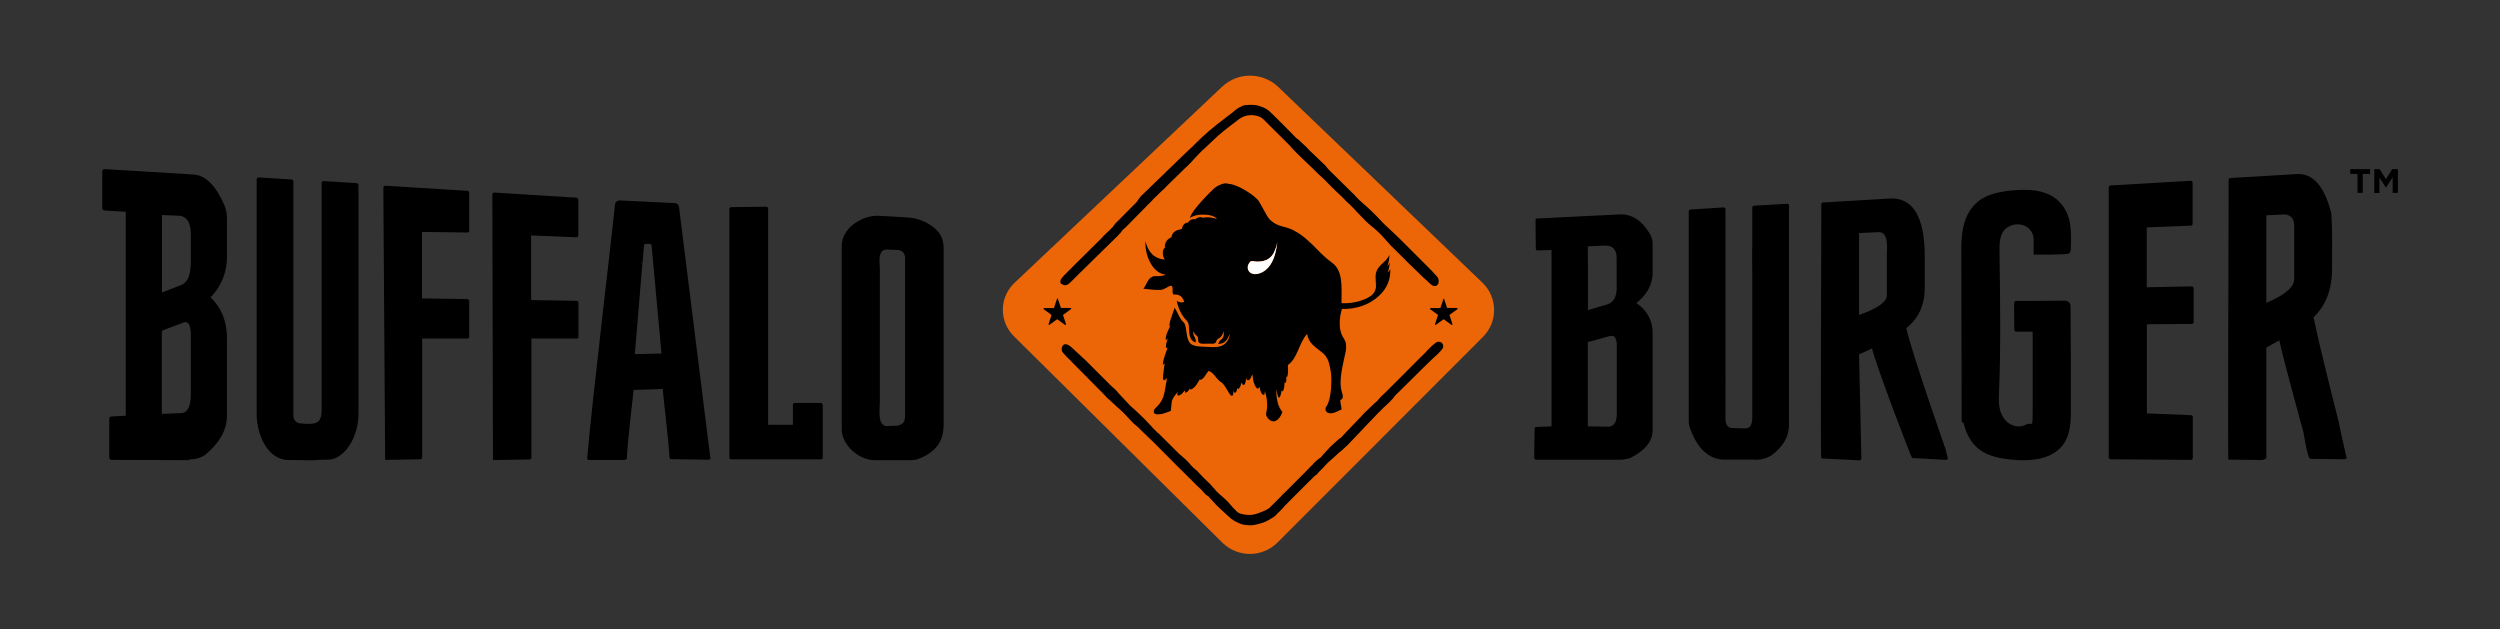 <?xml version="1.0" encoding="UTF-8"?>
<svg xmlns="http://www.w3.org/2000/svg" id="Layer_1" version="1.1" viewBox="0 0 1716.2 432">
  <rect x="0" y="0" width="1716.2" height="432" fill="#333333" stroke="none"/>
  <defs>
    <style>
      .st0 {
        fill: #fff;
      }

      .st0, .st1 {
        fill-rule: evenodd;
      }

      .st2 {
        fill: #ec6608;
      }
    </style>
  </defs>
  <g id="LABEL_SHAPE">
    <path class="st2" d="M696.2,231c-10.1-9.8-10.4-25.9-.6-36,.2-.3.5-.5.7-.7l142.9-135c10.8-9.9,27.4-9.8,38.1.2l140.5,134.7c10.3,10,10.5,26.5.5,36.8,0,.1-.2.2-.4.4l-140.9,141c-10.4,10.4-27.2,10.5-37.8.2l-143-141.6Z"></path>
  </g>
  <path d="M990.5,236.4c-.5-1.1-1.6-1.8-2.8-1.8s-1.2.2-1.8.5l-.4.2c-2.1,1.7-4.1,3.5-5.9,5.5-.2.3-.5.6-.7.8-1.2,1.3-2.4,2.5-3.7,3.6h0c-.5.6-16.9,17-18.7,18.8-2.3,2.2-4.3,4.2-5.7,5.7l-.5.4c-1.2,1.1-2.4,2.2-3.5,3.5-.3.3-.5.6-.8,1-.2.2-.3.4-.5.6s-.5.5-.9.8-.8.6-1.1.9c-.8.8-1.6,1.5-2.4,2.3l-.8.8c-1.2,1.1-2.6,2.4-3.7,3.5-.8.8-1.5,1.6-2.2,2.4l-9.7,10.1-4.3,4.6c-.4.2-.7.4-1.1.6l-4,3.6c-.9.8-1.8,1.6-2.7,2.6l-3.3,3.6c-.4.4-.7.8-1.1,1.2h0c-.7.8-1.2,1.4-1.7,2-.5.2-.9.5-1.3.8-.6.5-1.5,1.3-2.1,1.8-.4.3-.8.7-1.2,1.2h0c-.2.3-.4.5-.6.7l-1.3,1.3c0,0,0,.1-.2.2-.2.1-.3.2-.5.4h0c0,.1-.2.2-.3.4h0c0,.1-5.8,5.9-5.8,5.9l-11.4,11.4c-.4.3-.7.6-1.1,1-.6.6-1.3,1.3-1.8,1.9-.3.4-.7.7-1.1,1.1l-2.2,2.2c-1.1,1.1-2.2,2.2-3.4,3.4l-1.1,1.1h-.2c-.7.5-1.4.9-1.9,1.2-1,.5-1.9.8-2.9,1.2l-1,.4c-1.3.5-2.6,1-4,1.3-1,.2-2.1.4-3.2.4h-.3c-1.1,0-2.1-.1-3.2-.3-.9-.1-1.9-.3-2.8-.6-.7-.2-1.4-.6-2.1-1-.3-.3-.6-.6-1-1h0c-.6-.6-1.3-1.3-1.8-1.8l-3.3-3.8c-1.1-1.2-1.9-2-3.2-3.1-.9-.9-1.7-1.5-2.5-2.2l-.9-.8c-.6-.5-1.4-1.3-1.9-1.8l-.4-.4c0-.3-.3-.5-.4-.7-.4-.4-.8-.8-1.2-1.2h0c-.2-.3-.4-.5-.5-.6-.3-.4-.4-.5-.8-.9l-.3-.4c-.5-.5-.9-.9-1.4-1.4-1-1-2.2-2.1-3.3-3.2s-2.3-2.4-3.4-3.5c-.2-.2-.4-.4-.6-.7-.4-.5-.8-.9-1.3-1.3-.3-.3-.6-.5-1-.8-.2-.1-.4-.3-.6-.5-.7-.6-1.3-1.3-2-2h0c-.4-.5-.8-.9-1.1-1.3l-.8-.9-2.3-2.3-.4-.3c0,0-.2-.2-.6-.5-.8-.8-1.8-1.6-2.7-2.3l-14.8-14.7h-.2c-.8-.9-1.6-1.6-2.4-2.4s-1.5-1.5-2.2-2.4l-4.3-4.5c-.8-.8-1.6-1.6-2.3-2.3l-1.2-1.1-.6-.6c-1-1-2.1-2-3.2-3-.9-.8-1.7-1.4-2.5-2.2s-1.3-1.4-2-2.1l-5.8-6.2-.7-.8h0c-.7-.8-1.3-1.6-2-2.2s-1.2-1.2-1.9-1.7-1-1-1.6-1.5-15-15.1-15.5-15.5c-.6-.6-1.2-1.3-1.9-1.9s-1.3-1.2-2-1.8-1-.9-1.5-1.4c-.7-.7-1.4-1.2-2.1-1.9l-.2-.2-1.1-1-.9-.9c-.6-.6-1.2-1.1-1.7-1.5s-1-.8-1.6-1.1h0c-.6-.5-1.2-.7-1.9-.7h-.5c-.6,0-1.1.3-1.5.8l-.3.4c-.4.6-.6,1.3-.6,2,0,1,.3,2,1,2.7.6.8,1.8,2,2.7,3l.2.2c.7.7,1.4,1.4,2.1,2h0c.5.6,1,1,1.4,1.5l20.5,20.7c.5.5.9,1,1.4,1.4h0c.6.7,1.2,1.3,1.7,1.9.6.6,1.3,1.2,2,1.8.3.3.7.5,1,.9s.8.7,1.2,1.1c.6.6,1.3,1.2,1.8,1.7l2.8,2.5,1.2,1.1c.6.5,1.1,1,1.6,1.5s1.3,1.4,2,2.1l.8.9c.9,1,1.9,2.1,3,3.2.8.8,1.4,1.4,2.2,2l1.2,1,3.8,3.7c.8.7,1.5,1.5,2.3,2.2l1,1c.5.5,1.1,1,1.7,1.6s1.3,1.2,1.8,1.7l18.3,18.4c.9.9,1.8,1.8,2.8,2.7l.6.6c.5.5,1,1,1.6,1.6l.2.2c.4.4.7.7,1.1,1.1h0c.2.2.4.4.6.6.4.4.8.8,1.3,1.2h0c0,.1.5.6.5.6l1.2,1.2h0c.8.9,1.7,1.7,2.4,2.4l1,.9.2.2c.7.6,1.6,1.4,2.2,2.1l.4.5c.3.4.6.7,1.1,1.1l.2.3h0c.3.5.6.8,1,1.1.3.2.6.4,1,.6l.3.2h.2c0,.1.3.4.3.4.2.2.3.4.5.6.5.5,1,1.1,1.5,1.6l1.1,1.2c.7.8,1.4,1.6,2.2,2.4s1.7,1.7,2.6,2.5l1,.9,3.7,3.4,1,.9c.6.5,1.2,1.1,1.9,1.7,1.4,1.1,2.9,2,4.6,2.7l.7.3c.9.4,1.9.8,2.9,1,1.5.3,3.1.5,4.6.5h.2c1.5,0,3-.2,4.4-.6,1.8-.4,3.6-.9,5.4-1.6,1.6-.7,3.1-1.5,4.6-2.4.7-.4,1.4-.9,2.2-1.4h0c.4-.3.7-.6,1-.9l1.1-1.2c.6-.6,1.3-1.3,1.9-1.8h0c.5-.6,1-1.1,1.5-1.5.3-.3.6-.6.8-.9h0c.2-.4.5-.6.7-.9s.5-.5.8-.8,16.6-16.7,19.6-19.6l.8-.7c.5-.1.7-.4,1.2-.9s.6-.7.8-1l.3-.3c.3-.2.5-.5.8-.8l.8-.8c.4-.4.9-.9,1.2-1.2l.9-1c.6-.6,1.1-1.2,1.7-1.8.9-1,1.9-1.8,2.9-2.7l3.9-3.5c.4-.4.8-.8,1.2-1.2.5-.4,1.2-.9,1.8-1.4l.5-.4c1-1,1.9-1.8,2.9-2.7l.4-.3c.5-.5,4.9-5,14.6-15.3l1.7-1.8,1-1c.9-.9,1.6-1.6,2.3-2.4l.9-1c.6-.6,1.4-1.4,2.1-2.1l.2-.2,1.3-1.3c.5-.5,1-.9,1.5-1.5l1.8-1.6c1.2-1.1,2.6-2.5,3.8-3.8l1.2-1.3v-.2c.3-.3.6-.7.8-1l1-1c20.1-19.9,24.8-24.5,25.2-24.8l3.4-3.1.2-.2c3.2-3.2,4-4.5,3.2-6.3Z"></path>
  <path d="M729.3,195.1c.4.4.9.7,1.5.7h.5c1,0,2-.4,4.5-2.9l5.2-5.2c17-16.7,25.9-25.5,26.5-26h0c0-.1.4-.5.4-.5l.5-.5h0l.7-.7.4-.5c.2-.2.4-.4.5-.7,0-.2.2-.3.3-.5l1.2-1.1c.5-.5,1-.9,1.5-1.4h0c.4-.5,6.7-6.9,13.1-13.3h0c.2-.3.6-.6,1-1h0c.3-.5.7-.8,1-1.1l3-2.9h0c0-.1,0-.2,0-.2l6.3-6.1c1.2-1,2.4-2.1,3.4-3.3l.9-.9.3-.3.8-.8.2-.2c12.5-12.2,14.3-13.9,14.6-14.2l.9-1c.6-.6,1.1-1.2,1.6-1.8s.9-1,1.4-1.5,2.2-2.3,3.5-3.6c.6-.6,1.4-1.2,2-1.8s1-.9,1.5-1.4c1.1-1,2.2-2,3.5-3.3,5.2-5.2,11.1-9.7,16.9-14l1.5-1.2c3.9-2.9,9-3.7,13.6-2,1,.3,1.9.8,2.7,1.5l.4.3c0,0,.2.2.3.3l2,2,16,15.9c.6.8,1.3,1.6,2,2.3.2.2.3.3.4.4l2.7,2.8,3.5,3.4,6.9,6.6.2.2c1,1,2,2,3.1,3.1,1.4,1.3,2.8,2.6,3.8,3.5.5.5.9.8,1.4,1.3l4.9,5,1.2,1.1c.8.8,1.5,1.6,2.3,2.3s1.4,1.3,2,1.9c.5.4,1,.8,1.4,1.3s1,1,1.5,1.5h0c.6.7,1.2,1.3,1.8,1.9s1,.9,1.4,1.3h.2c.6.7,1.2,1.3,1.8,1.9s1.3,1.3,1.9,1.9h0c0,.1,1.2,1.4,1.2,1.4l3.4,3.5,1,1,.2.2c.6.7,1.4,1.5,2.2,2.3s1.6,1.5,2.3,2.1h.2c0,.1,1,1,1,1l.7.6h.2c0,.1.5.5.5.5l.7.6c.5.4,1,.9,1.5,1.3,1.6,1.5,2.9,2.7,3.7,3.6l3.2,3.6,1,1.1c.6.7,1.2,1.4,2,2.2l8.6,8.5c.5.5,1,1,1.6,1.6s1.3,1.4,2,2l3.2,3.1c4.8,4.7,7,6.9,7.3,7.1s.8.7,1.3,1.1l1.1,1,.2.2c.9.9,1.8,1.7,2.8,2.5.5.4,1.1.6,1.8.6h.6c.7,0,1.3-.4,1.6-1l.4-.5c.3-.6.4-1.3.3-2,0-.9-.2-1.8-.8-2.5-.2-.3-1.2-1.5-2.5-2.9-.7-.8-1.5-1.6-2.3-2.4l-1.2-1.2c-.7-.7-1.4-1.4-2.1-2.1-.4-.4-7.2-7.2-9.4-9.4l-.7-.7c-.4-.4-.8-.8-1.2-1.2l-.2-.2c-.7-.7-6.5-6.5-7.2-7.2-1.2-1.2-2.2-2.1-3.3-3.1l-4-3.8c-1.2-1-1.8-1.7-2.9-2.7-.8-.8-1.5-1.6-2.3-2.4l-.4-.4-.8-.9c-.9-.9-2-2.1-3.3-3.3l-.8-.8c-.9-.9-2-1.9-2.9-2.8-.6-.5-1.1-1-1.7-1.5s-1-.8-1.5-1.3l-1.1-1c-.8-.7-1.6-1.5-2.4-2.2-.5-.5-1-1.1-1.6-1.7s-1-1.1-1.6-1.7l-3.5-3.4c-.4-.4-.9-.9-1.3-1.3-.7-.7-1.4-1.4-2.1-2.1s-1.3-1.2-1.9-1.8h0c-.4-.5-.9-.9-1.3-1.3l-5.8-5.7c-.4-.4-.9-.9-1.2-1.2s-.8-.9-1.2-1.4-1-1.3-1.7-2-1.5-1.4-2.2-2.1l-1.3-1.2-3.5-3.4-3.4-3.2c-.5-.5-1-1-1.5-1.6s-1.2-1.3-1.9-1.9-1.4-1.2-2-1.8h0c-.4-.4-.8-.8-1.2-1.2l-1.4-1.3h-.2c0,0-.9-.7-.9-.7-1.4-1.5-2.9-3-4.3-4.4-3.2-3.2-6.6-6.7-10.2-10.2-.2-.2-.3-.3-.5-.5l-.2-.2h0l-1.1-1.1c-1.3-1.4-2.7-2.5-4.2-3.6l-1.8-.9c-.3-.2-.7-.3-1-.4-1.6-.7-3.3-1.2-5-1.4-1.9-.2-3.9-.2-5.9,0-.8,0-1.6.2-2.3.4l-.5.2c0,0-.3,0-.4.2-2.1.9-3.9,2.1-5.6,3.6-.5.4-1,.8-1.4,1.2-1.2.9-2.4,1.8-3.6,2.7l-1.8,1.4c-7,5.2-13.6,10.9-19.8,17.1l-.3.3c-.9.9-1.7,1.8-2.8,2.7l-3.6,3.4c-1.7,1.6-29.5,28.5-30.4,29.4l-1.8,2.3c-.2.2-.3.4-.4.6h0c0,.2-.4.7-.6,1l-15,15.1h0c-.6.8-1.1,1.4-1.6,2.2l-.2.3c-.2.1-.4.3-.6.4l-.4.5-.6.6-4,3.8-.2.2c-.2.2-.4.4-.7.8-.5.5-1,1-1.3,1.4l-15.8,15.6-5.8,5.8c-.5.5-1,.9-1.5,1.5h0c-.6.7-1.3,1.3-1.9,1.9-2.4,2.5-2.7,3.3-2.8,3.9v.5c-.2.6,0,1.1.3,1.6l.6.4Z"></path>
  <path class="st1" d="M844.2,126.3h0c5.9.6,17.9,8.2,20.2,12.2,1.1,1.9,2.3,4.1,3.5,6.2s2.1,4.2,3.7,5.9c1.6,1.6,3.5,2.9,5.6,3.8,2.1.9,4.5,1.3,7.2,2.2,4.5,1.5,8.5,4.3,11.9,7.1,5.2,4.3,9.4,9.5,14.6,13.9,1.8,1.5,3.7,2.7,5.2,4.2,3.3,3.2,4.5,8.1,4.8,14.3.2,4,0,8.2,0,12,5.2.3,10.3-.5,15.2-2.4,4.1-1.6,8.2-3.9,8.5-8.9,0-2.4-.3-4.1-.3-6.4-.2-8.4,7.2-9.6,9.5-15.5,0,2.6-.5,5.2-1.4,7.7.9-.8,1.5-1.8,1.8-2.9-.4,2.2-.6,5.3-1.6,7.2.8-.5,1.4-1.3,1.8-2.1.3,9.7-4.4,15.8-9.9,20.1s-13.3,7.4-23.3,7.2c-1.8,5.8-2.4,13.9.5,18.9,1.4,2.3,2.5,3.7,2.4,7.2,0,2.1-.5,4.3-1,6.3-1.2,5.9-2.9,12.2-2.8,19.1,0,1.4.2,2.8.5,4.2.5,2,2.4,6.1-.7,6.7,0,2.5.7,4.3.9,6.6-2.1.6-5.1,3.2-8.8,2.5-1.6-.4-2.6-1.9-2.2-3.5h0c0-.7.7-1.1.9-1.6,2.1-3.8,2.8-9.5,3-15,.3-5.2-.4-10.4-1.9-15.3-.9-2.6-2.5-4.9-4.7-6.5-4.1-3.4-8.8-5.7-10-12.4-5.5,5.7-6.4,16.6-13.2,21.3.2,2.7.3,6.2-.5,8.2-.3,0-.3-.3-.5-.5,0,1.5,0,3.3-.4,4.5-.5.1-.5-.4-.8-.6-.2,2.4-.2,5-1.3,6.4-.4.3-.5-.4-.8-.6-.5,1.8-.4,4.2-1.9,5.1-1.1-1.5-1.2-3.9-1.7-5.9-.2,6.4,1.1,12.1,4.1,15.5-.8,3.3-4.5,8.8-8.7,5.6-1.1-.8-1.9-2-2.4-3.3-.2-1.2.4-2.7.5-4.1.4-4.2,0-8.4-1.4-12.4-.2.9,0,2.3-.7,2.7-2.1-.6-2.5-3.5-3-5.8-1.1,3.5-3.2-.5-3.8-2.5-.6-1.9-.9-3.9-1-5.9-.8.9-1.4,4-2.9,4s-1-.9-1.4-1.6c-.2,1.6-.5,5-1.9,4.9-.8,0-.8-1.1-1.3-1.7-.5,1.6-.8,3.5-2.2,4.4-.6.2-.4-.5-.8-.6-.2,1.2-.5,3.3-1.7,3.2-.8,0-1-1.4-1.2-2.4,0,.9.8,4.2-.7,4.5-.8.1-1.7-1.4-2-1.9-1.5-2.3-2.9-5.3-4.8-7-.5-.5-1.1-.6-1.6-1.1-2.8-2.4-4.2-6-7.7-7.1-1.8,2.2-2.8,5.1-5.5,6.3-.4,0,0-.6-.2-.9-1.8,2.9-3.2,6.1-6.5,7.5-.3-.2-.5-.6-.4-1-.9,1.2-1.5,2.8-3.4,3.1-.3-.5,0-1.2,0-1.7-1.4,1.1-2.4,3.5-5,3.7-.7-.5-.3-2,0-2.7-1.4,1.6-2.7,3.4-3.7,5.3-1,2.2-.6,5.1-1.2,7.9-2.4.9-6,2.6-9.5,2.3-.8,0-1.6-.4-2.1-1.1-.4-2.3,1.2-3.1,2.2-4.2,2-2,3.5-4.4,4.4-7,1.2-3.9,1.5-8,2.5-12.6-.5.3-1.3,1.6-2.2,1.5-.8-.5-.7-1.8-.6-2.8.2-2.8.8-6,1.1-8.6-.4-.1-.6.8-1.3.7.5-4.6,2.2-8,3.4-11.8-.2-.1-.7.6-1.1.3-.5-2.3.6-4.5,1.2-6.3-.4,0-.7.9-1.5.8,0-3.8,2-6.7,3.2-9.8,0-.2-.5.5-.7.1.5-4.5,2.5-8.2,3.6-12.4,1.8,2.5,2.8,5.8,4.7,8.4.7,1,1.8,1.7,2.3,2.8,1,2.2,1,5.2,1.5,7.8.5,2.5,1.3,5.1,3.3,6.3,2.9,1.7,7.7,1.4,12.2,1.7,5.5.4,9.3-.3,11.7-3.3,1.3-1.6,2.1-3.6,2.2-5.7-1.4,3.5-3,7-8.1,6.9,0-.2.4-.3.6-.7s.2-.9.4-1.1c.4-.9,1.4-1.1,2.1-2,1-1.3.9-2.6,1-4.9-.8,1.6-1.2,3.1-2.6,4.3-.7.6-1.5.8-2.1,1.5s-.5,2-1.6,2.5c-.9.3-1.9.4-2.9.2-3-.1-7.6.8-8.3-1.3-.4-1.4,0-2.2-.5-3.3-.7-1.3-2.5-1.7-2.7-3.9-1.4,2.8,2,4.2,1.3,7.7-3.2-.9-4.2-3.7-4.5-7.7-.2-2.1,0-4.6-.8-6.2-.8-1.1-1.7-2.1-2.6-3-2.6-3.5-4.3-7.5-5.1-11.7.2-.1.9.6,1.5.8,1.2.4,2.5.4,3.6,0-.9-3.3-2.9-5.5-7.3-5.1-1.6-1.6.4-5.2-1.6-6.1-2.7.5-4,2.6-7.2,2.9-3.7.3-8.3-.5-11.9-.8h0c2.3-2.8,2.9-7,6.5-8.4,1.2-.4,2.5-.1,3.9-.2,1.7-.1,3.4-.4,5.1-1-5.2-.6-8.4-4.1-10.6-8-2.5-4.6-3.7-9.8-3.5-15,1.8,7,5.5,12,13.4,12.6-1.4-1.1-2.4-6.8,0-8-.4-3.2,1.4-6.2,4.5-7.3.4-3.8,3.4-5,7.1-5.7.5-2.4,1.7-4.2,4.4-4.5.9-1.7,2.9-2.6,4.8-2.1.9-1,2.2-1.5,3.5-1.5s1.1.3,1.6.4c.7,0,1.5-.3,2.3-.3,2.6-.1,5.1.3,7.5,1.2-1.8-2.8-7.6-3.4-12.7-2.9-2.1.3-4.1,1-5.8,2.1,1.1-5.4,14.8-18.6,16.7-20.4,2.2-1.8,4.9-3,7.7-3.4l2.8.5M862.7,179.5c-1,0-3-.5-3.8-.3s-1.8,1.9-2.2,3.1c-.5,1.9.2,3.9,1.9,5,3.3,2,7.8-.1,10.1-1.9,5.2-4.1,7.2-11.4,8.2-19,0-.4-.2-.4,0,0-1.7,7.7-4.5,13.4-14.1,13.1h0Z"></path>
  <path class="st0" d="M876.8,166.5c0-.4.2-.4,0,0-.9,7.7-2.9,14.9-8.1,19-2.3,1.8-6.8,3.9-10.1,1.9-1.7-1.1-2.4-3.1-1.9-5,.3-1.2,1.4-2.9,2.2-3.1s2.9.3,3.8.3c9.6.2,12.4-5.5,14.1-13.1"></path>
  <path d="M991.3,205.1l2,6c0,.2.2.3.5.3h6.3c.3,0,.5.2.5.5s0,.3-.2.4l-5.1,3.7c-.2.1-.2.3-.2.5l2,6c0,.2,0,.5-.3.6,0,.1-.3,0-.4-.1l-5.1-3.7c-.2-.1-.4-.1-.5,0l-5.1,3.7c-.2.2-.5.1-.6-.1,0-.1,0-.3,0-.4l2-6c0-.2,0-.4-.2-.5l-5.1-3.7c-.2-.1-.3-.4,0-.6,0-.1.2-.2.4-.2h6.3c.2,0,.4-.1.4-.3l2-6c0-.2.4-.3.6-.2q-.1,0,0,.1Z"></path>
  <path d="M726.2,205.1l2,6c0,.2.2.3.4.3h6.3c.3,0,.5.2.5.4s0,.3-.2.4l-5.2,3.8c-.2.1-.2.3-.2.5l2,6c0,.2,0,.5-.3.6,0,0-.3,0-.4-.1l-5.1-3.7c-.2-.1-.4-.1-.5,0l-5.1,3.7c-.2.1-.5.1-.6-.1,0-.1,0-.3,0-.4l2-6c0-.2,0-.4-.2-.5l-5.1-3.7c-.2-.1-.3-.4,0-.6,0-.1.2-.2.4-.2h6.3c.2,0,.4-.1.4-.3l2-6c0-.2.4-.3.6-.2q0,0,.2.1Z"></path>
  <g>
    <path d="M132.9,119.8l-20.7-1.3h0l-40.2-2.4c-.9,0-1.7.5-1.8,1.4h0v25.5c0,.8.7,1.5,1.6,1.5l14.5.9v140l-9.7.5c-.8,0-1.5.7-1.6,1.5v26.8c0,.9.8,1.6,1.7,1.5h0l53.3.2-.2-.5,3-.2c2.7-.3,5.4-1.2,7.7-2.7h.1c10.2-8.5,15.2-17.4,15.2-27.2v-53.3c0-11.4-3.8-20.8-11.3-27.9.3-.3.6-.7,1-1h0l.4-.4.5-.6.2-.2h0c6.1-7.2,9.3-16.4,9.2-25.8v-26.2c0-3.1-.6-6.2-1.8-9.1-5.8-13.4-12.9-20.5-21.2-21ZM131,160.9v18.2c0,10.2-2.3,14.9-6.7,16.6-4.3,1.6-8.7,3.4-13.1,5.1v-53.2l11.5.5c5.6.3,8.3,4.8,8.3,12.8ZM131,270.4c0,8.6-2.2,13-6.6,13.2l-13.3.5v-57c.7-.2,1.4-.5,2.1-.9,4-1.5,8.2-3.1,12.3-4.6,2.2-1,3.6-.4,4.5,1.6.8,2.2,1.1,4.6,1,7v40.2Z"></path>
    <path d="M244.7,125.7l-22.6-1.4h0c-.4,0-1.1.2-1.3,1.3v154.9c0,2.7,0,7.2-2.7,9.1-2.9,2-8,1.3-11.4,1.1-3.7-.2-5.3-2.5-5.3-6V124.7c0-.8-.5-1.4-1.2-1.5l-22.6-1.4h-.1c-.4,0-1.1.2-1.3,1.4v161.3c0,11.5,6.1,31.3,22.2,31.3s13.9.5,20.4-.1c3.7-.4,7.5.4,10.9-1,11.2-4.5,16.4-19.8,16.4-30.2V127.2c0-.8-.6-1.4-1.3-1.5Z"></path>
    <path d="M264.4,315.7h.1l24-.4c.7,0,1.3-.6,1.3-1.3h0v-81.6h31c.7.1,1.3-.4,1.3-1.1v-24.7c0-.7-.5-1.1-1.3-1.3l-29.1-.4h-2v-45.7l31,.4h.1c.3,0,.7-.1.9-.3.3-.3.4-.6.4-1v-25.9c0-.7-.5-1.4-1.2-1.4h0l-56.3-3.5h-.1c-.4,0-1.1.2-1.3,1.3v7.5"></path>
    <path d="M338.4,315.4c.3.3.6.4,1,.4h.1l24-.4c.7,0,1.3-.6,1.3-1.3h0v-81.7h31c.7.1,1.3-.4,1.3-1.1v-23.6c0-.6-.5-1.1-1.3-1.2l-31.2-.5v-44.4l31,1.3h.1c.6.1,1.2-.4,1.3-1.1v-24.7c0-.7-.5-1.3-1.2-1.4h0l-56.4-3.5h-.1c-.7,0-1.3.5-1.3,1.2h0v7.5"></path>
    <path d="M463.1,139.4l-37.4-1.8c-1.7-.2-3.3,1.1-3.5,2.8-1.8,18.6-16,137.1-19.1,174.1-.1.6.4,1.2,1,1.3h25c0-.1,1.2-.8,1.2-.8v-.2c.9-16.5,4.5-43.9,4.6-47.1l20.1-.7c0,3.5,3.7,31.9,4.6,47,0,.3.1.6.3.9.3.3.7.4,1.1.3l25.5.4,1.2-.7-21.6-173c-.2-1.4-1.5-2.5-3-2.5ZM435.8,243.1l5.2-62.4c-.1,0-.3.1-.4.2-.1-.3-.4-.6-.6-.9h0c0-.1.2-.1.2-.1.2.3.5.5.9.7l1-12.1c.1-.7.7-1.1,1.3-1.1h2.6c.6,0,1.2.5,1.3,1.1l6.8,74.2-18.3.4Z"></path>
    <path d="M441,180.7h0c0,.1.1.1.1.1h-.1Z"></path>
    <path d="M623.2,149.3c-6.3-.4-12.6-.8-19-1.1-5.1-.4-10.2.8-14.6,3.4-7.2,3.8-11.8,10-11.8,17.7v125.4c0,10.4,11.3,21.2,22.8,21.2h25c1.4-.1,2.9-.3,4.3-.6h0c13.7-5.3,17.9-13.2,17.9-24.3v-89.6c0-8.3,0-16.6,0-24.9v-2.2c0-6.3.2-11.4-4.9-16.5-5.4-5.1-12.4-8.1-19.9-8.5ZM621.3,283.5c0,4.5.3,7.5-5.2,8.7l-7,.3c-7.1.3-5.1-12.4-5.1-16.7v-91.3c0-1.9-.4-4.5-.2-7,0-1.7.5-3.3,1.4-4.7.9-1,2.2-1.6,3.5-1.5h.4l7,.3c2.8.1,4.5,1.6,5.2,4.4v38.4c0,10.1,0,47.1,0,57.1,0,5.2,0,6.9,0,12h0Z"></path>
    <path d="M563.1,276.6h-17.2c-.8-.1-1.6.5-1.6,1.3v13.7h-17v-148.4c0-.4-.2-1.1-1.3-1.3l-23.9.3h-.1c-.7,0-1.2.5-1.3,1.1v170.8c0,.6.4,1.2,1.1,1.2h61.7c.7.1,1.3-.4,1.3-1.1h0v-36.2c0-.8-.8-1.5-1.7-1.4h0Z"></path>
  </g>
  <g>
    <path d="M1111.7,147.2l-56.5,2.8c-.6,0-1.1.5-1.1,1.1h0c0,.1.2,19.8.2,19.8,0,.6.6,1,1.2,1l9.6-.3v121.1l-10.3.4c-.6-.1-1.2.4-1.3,1h0c0,.1-.3,20-.3,20,0,.6.5,1.5,1.1,1.5h58c2.4-.1,4.7-.5,6.9-1.2h0c10.1-5.1,15.3-11.5,15.3-19v-66.8c0-8.6-3.8-15.6-11.2-20.6l2.2-1.8h0c6-5.4,9-11.9,9-19.3v-19.5c0-2.4-.6-4.7-1.8-6.7-5.6-9.5-12.7-14-21.1-13.5ZM1109.9,284c0,3-.5,5.3-1.6,6.8-1.1,1.6-3.1,2.4-5,2.1l-13.3-.2v-57.9c.2.1,10.4-2.8,14.3-3.9,2.2-.7,3.7-.4,4.6,1.1.7,1.5,1.1,3.2,1,4.9v47.1ZM1109.9,197c0,6.7-2.2,10.7-6.7,12s-8.8,2.6-13.2,3.9v-.4c.3.1,0-43.4,0-43.4l11.5-.5c2.9-.1,5,.6,6.4,2.2s1.9,3.8,1.9,6.9v19.3h0Z"></path>
    <path d="M1226.8,139.9h0l-22.6,1.3c-.7,0-1.3.6-1.3,1.2v27.7c-.2.2,0,16.6,0,16.6v5h0v38.6h0v56.2c0,5.2-1.6,7.7-4.9,7.6l-9.1-.3c-2.5-.1-3.9-1.8-4.4-5.1v-28c.2-.1,0-4.4,0-4.4v-112.7c0-.7-.5-1.1-1.3-1.2h0l-22.6,1.4c-.7,0-1.3.5-1.3,1.2v144.1c0,2.1.5,4.2,1.4,6.2,4.5,12.1,11.9,19.6,21.9,20.2h22.1c0,.1,1.1.1,1.1.1,3.5,0,7-1,10-2.8h0c8.2-5.9,12.3-13,12.3-21.2v-150.5c0-.7-.4-1.2-1.3-1.2Z"></path>
    <path d="M1335.8,308.9s-22.3-63.2-27.2-83.6c8.4-6.6,12.7-15.9,12.7-27.6v-21.2c0-14-1.7-41.6-24.2-40.2l-45.5,2.7c-.7,0-1.3.6-1.3,1.3v8.6c0,26.6-.7,165.7,0,165.8l26.1,1.3c.4.1.8-.1,1.1-.4.2-.2.3-.6.3-.9l-1.6-71.4c3-1.3,5.9-2.7,8.9-4.1,3.1,12.6,26.9,75.1,27.6,75.2l23.2,1.3h0l1.3-.6v-.3c-.3-1-.7-2.9-1.5-5.9ZM1276.2,216.2v-56.2l12.8-.6c7.8-.9,6.3,11,6.3,14.8v28.4c0,4.7-6.4,9.2-19.1,13.6h0Z"></path>
    <path d="M1412.2,137.1c-4.5-3.9-10.6-5.9-16.8-6.5-1-.1-1.9-.2-2.9-.2-10.2-.4-25.4,1-33.7,7.2-4,3.1-7.1,7.1-9,11.7-3.4,8.2-3.5,17.2-3.4,26,0,28.5.2,67.9.2,96.4s0,13.5,1.7,20,5.1,12.9,10.8,17.1c6.1,4.4,14,6,21.8,6.7,6.2.8,12.5.6,18.6-.5,6.1-1.2,11.9-4,15.8-8.5,6-7,6.3-16.6,6.3-25.5,0-22.5,0-47.1-.2-69.6,0-1.5,0-3.2-1.4-4.2-1.2-.7-2.5-1-3.9-.8l-25.4.2h-6.6c-.8,0-1.5.6-1.5,1.4h0l.2,18.3c0,.8.7,1.4,1.5,1.4h11.1s0,35.5,0,52.1-.2,9.1-4.6,11.7c-2.2,1.2-4.9,1.6-7.3,1-5.9-1.3-9.3-6.2-10.6-11.3-1-4.1-.8-8.3-.6-12.5,1.3-28.5.7-67.9.3-96.4,0-5.4,0-11.6,4.4-15.4,3.5-2.9,8.3-3.7,12.5-2.1,4,1.6,6.7,5.6,6.6,9.9-.2,3.6,0,10.1,0,10.1,0,0,23,.2,24.2-.8s1.3-2.7,1.3-4.2c.2-5.8.3-11.7-.8-17.4s-4-11.3-8.7-15.3Z"></path>
    <path d="M1504.5,196.6h0l-30.8.6v-41.1l30.2-1.2c.7,0,1.3-.5,1.3-1.2v-28.2c0-.7-.5-1.3-1.2-1.4h0l-55.1,3.2c-.4,0-1.2.2-1.3,1.4v185.1c0,.7.4,1.4,1.2,1.5h.2l55,.4h0c.4,0,1.3-.1,1.3-1.4v-27.9c0-.7-.5-1.3-1.2-1.4l-30.3-1.2v-61.2l30.8-.2c.7,0,1.3-.5,1.3-1.2v-23.3c0-.6-.6-1.2-1.4-1.3q0,0,0,0Z"></path>
    <path d="M1610.8,314.1c-.2-1.1-4.2-18.4-5.3-24.3-.4-2-12.3-47.7-17.3-72,8.4-7.9,12.7-19.1,12.7-33.1s.3-27.2-.5-38.3h0c-4.7-18.6-12.7-27.6-23.7-26.9l-45.5,2.7c-.4,0-1.2.2-1.3,1.5v8.6c0,13.3-.6,183.1-.2,183.2l23.2.3c.4,0,.7-.1,1-.3.3-.2,1.9-.6,1.9-1.1v-75.8c3-1.6,5.9-3.3,8.9-5,2.4,11.7,16.2,62,16.6,63.2,3.1,19.1,4.3,18.1,5,18.2l23.3.3,1.3-.7v-.5ZM1555.8,207.9v-60.1l12.8-.6c4.2.5,6.3,3,6.3,7.7v36.8c0,5.4-6.5,10.9-19.1,16.2h0Z"></path>
    <path d="M1618.4,119.4h-5v-3.3h13.6v3.3h-5v13h-3.6v-13Z"></path>
    <path d="M1629.7,116.1h3.9l4.3,6.9,4.3-6.9h3.9v16.3h-3.6v-10.6l-4.6,7h0l-4.5-6.9v10.6h-3.5v-16.4Z"></path>
  </g>
</svg>
